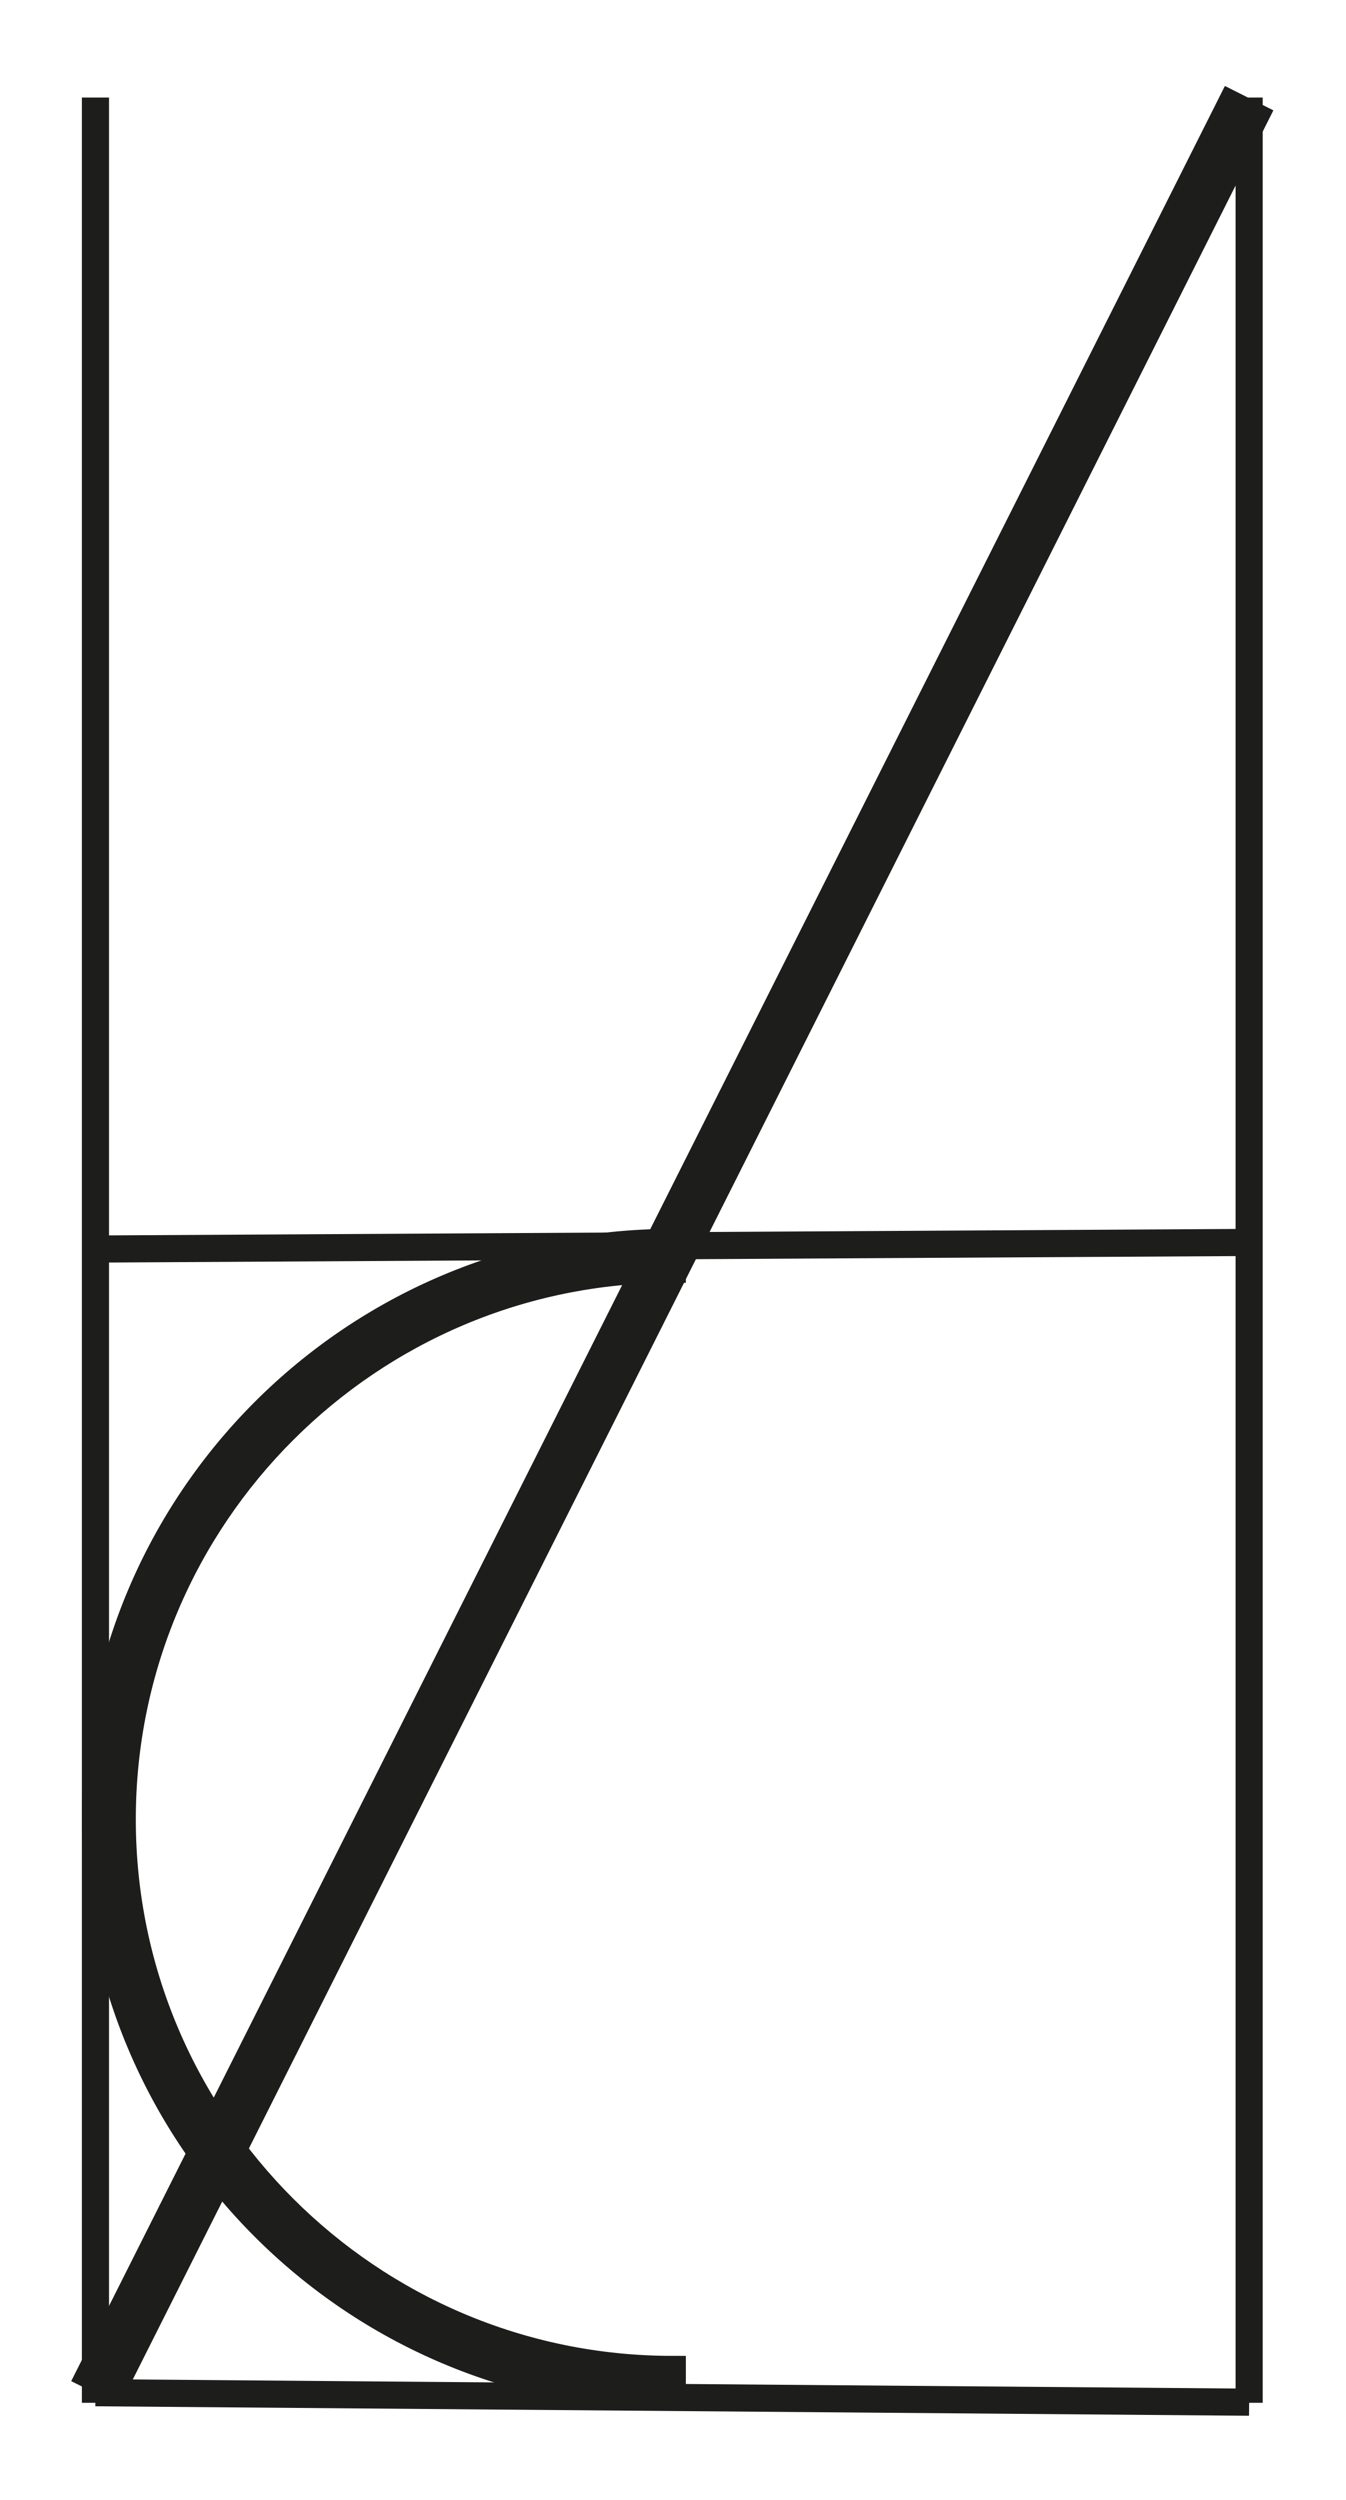<?xml version="1.0" encoding="utf-8"?>
<!-- Generator: Adobe Illustrator 16.0.0, SVG Export Plug-In . SVG Version: 6.00 Build 0)  -->
<!DOCTYPE svg PUBLIC "-//W3C//DTD SVG 1.1//EN" "http://www.w3.org/Graphics/SVG/1.1/DTD/svg11.dtd">
<svg version="1.1" id="Calque_1" xmlns="http://www.w3.org/2000/svg" xmlns:xlink="http://www.w3.org/1999/xlink" x="0px" y="0px"
	 width="198.43px" height="368.5px" viewBox="0 0 198.43 368.5" enable-background="new 0 0 198.43 368.5" xml:space="preserve">
<line fill="none" stroke="#1D1D1B" stroke-width="4" stroke-miterlimit="10" x1="14.072" y1="352.709" x2="184.151" y2="354.107"/>
<line fill="none" stroke="#1D1D1B" stroke-width="8" stroke-miterlimit="10" x1="184.151" y1="14.47" x2="14.072" y2="352.799"/>
<line fill="none" stroke="#1D1D1B" stroke-width="4" stroke-miterlimit="10" x1="14.072" y1="184.12" x2="184.151" y2="183.149"/>
<line fill="none" stroke="#1D1D1B" stroke-width="4" stroke-miterlimit="10" x1="14.072" y1="14.38" x2="14.072" y2="354.197"/>
<line fill="none" stroke="#1D1D1B" stroke-width="4" stroke-miterlimit="10" x1="184.151" y1="14.38" x2="184.151" y2="354.197"/>
<path stroke="#1D1D1B" stroke-width="4" stroke-miterlimit="10" d="M18.021,268.189c0-44.713,36.377-81.09,81.09-81.092v-3.948
	c-46.966,0.002-85.039,38.073-85.039,85.04s38.073,85.039,85.039,85.039v-3.949C54.398,349.279,18.021,312.902,18.021,268.189z"/>
</svg>
